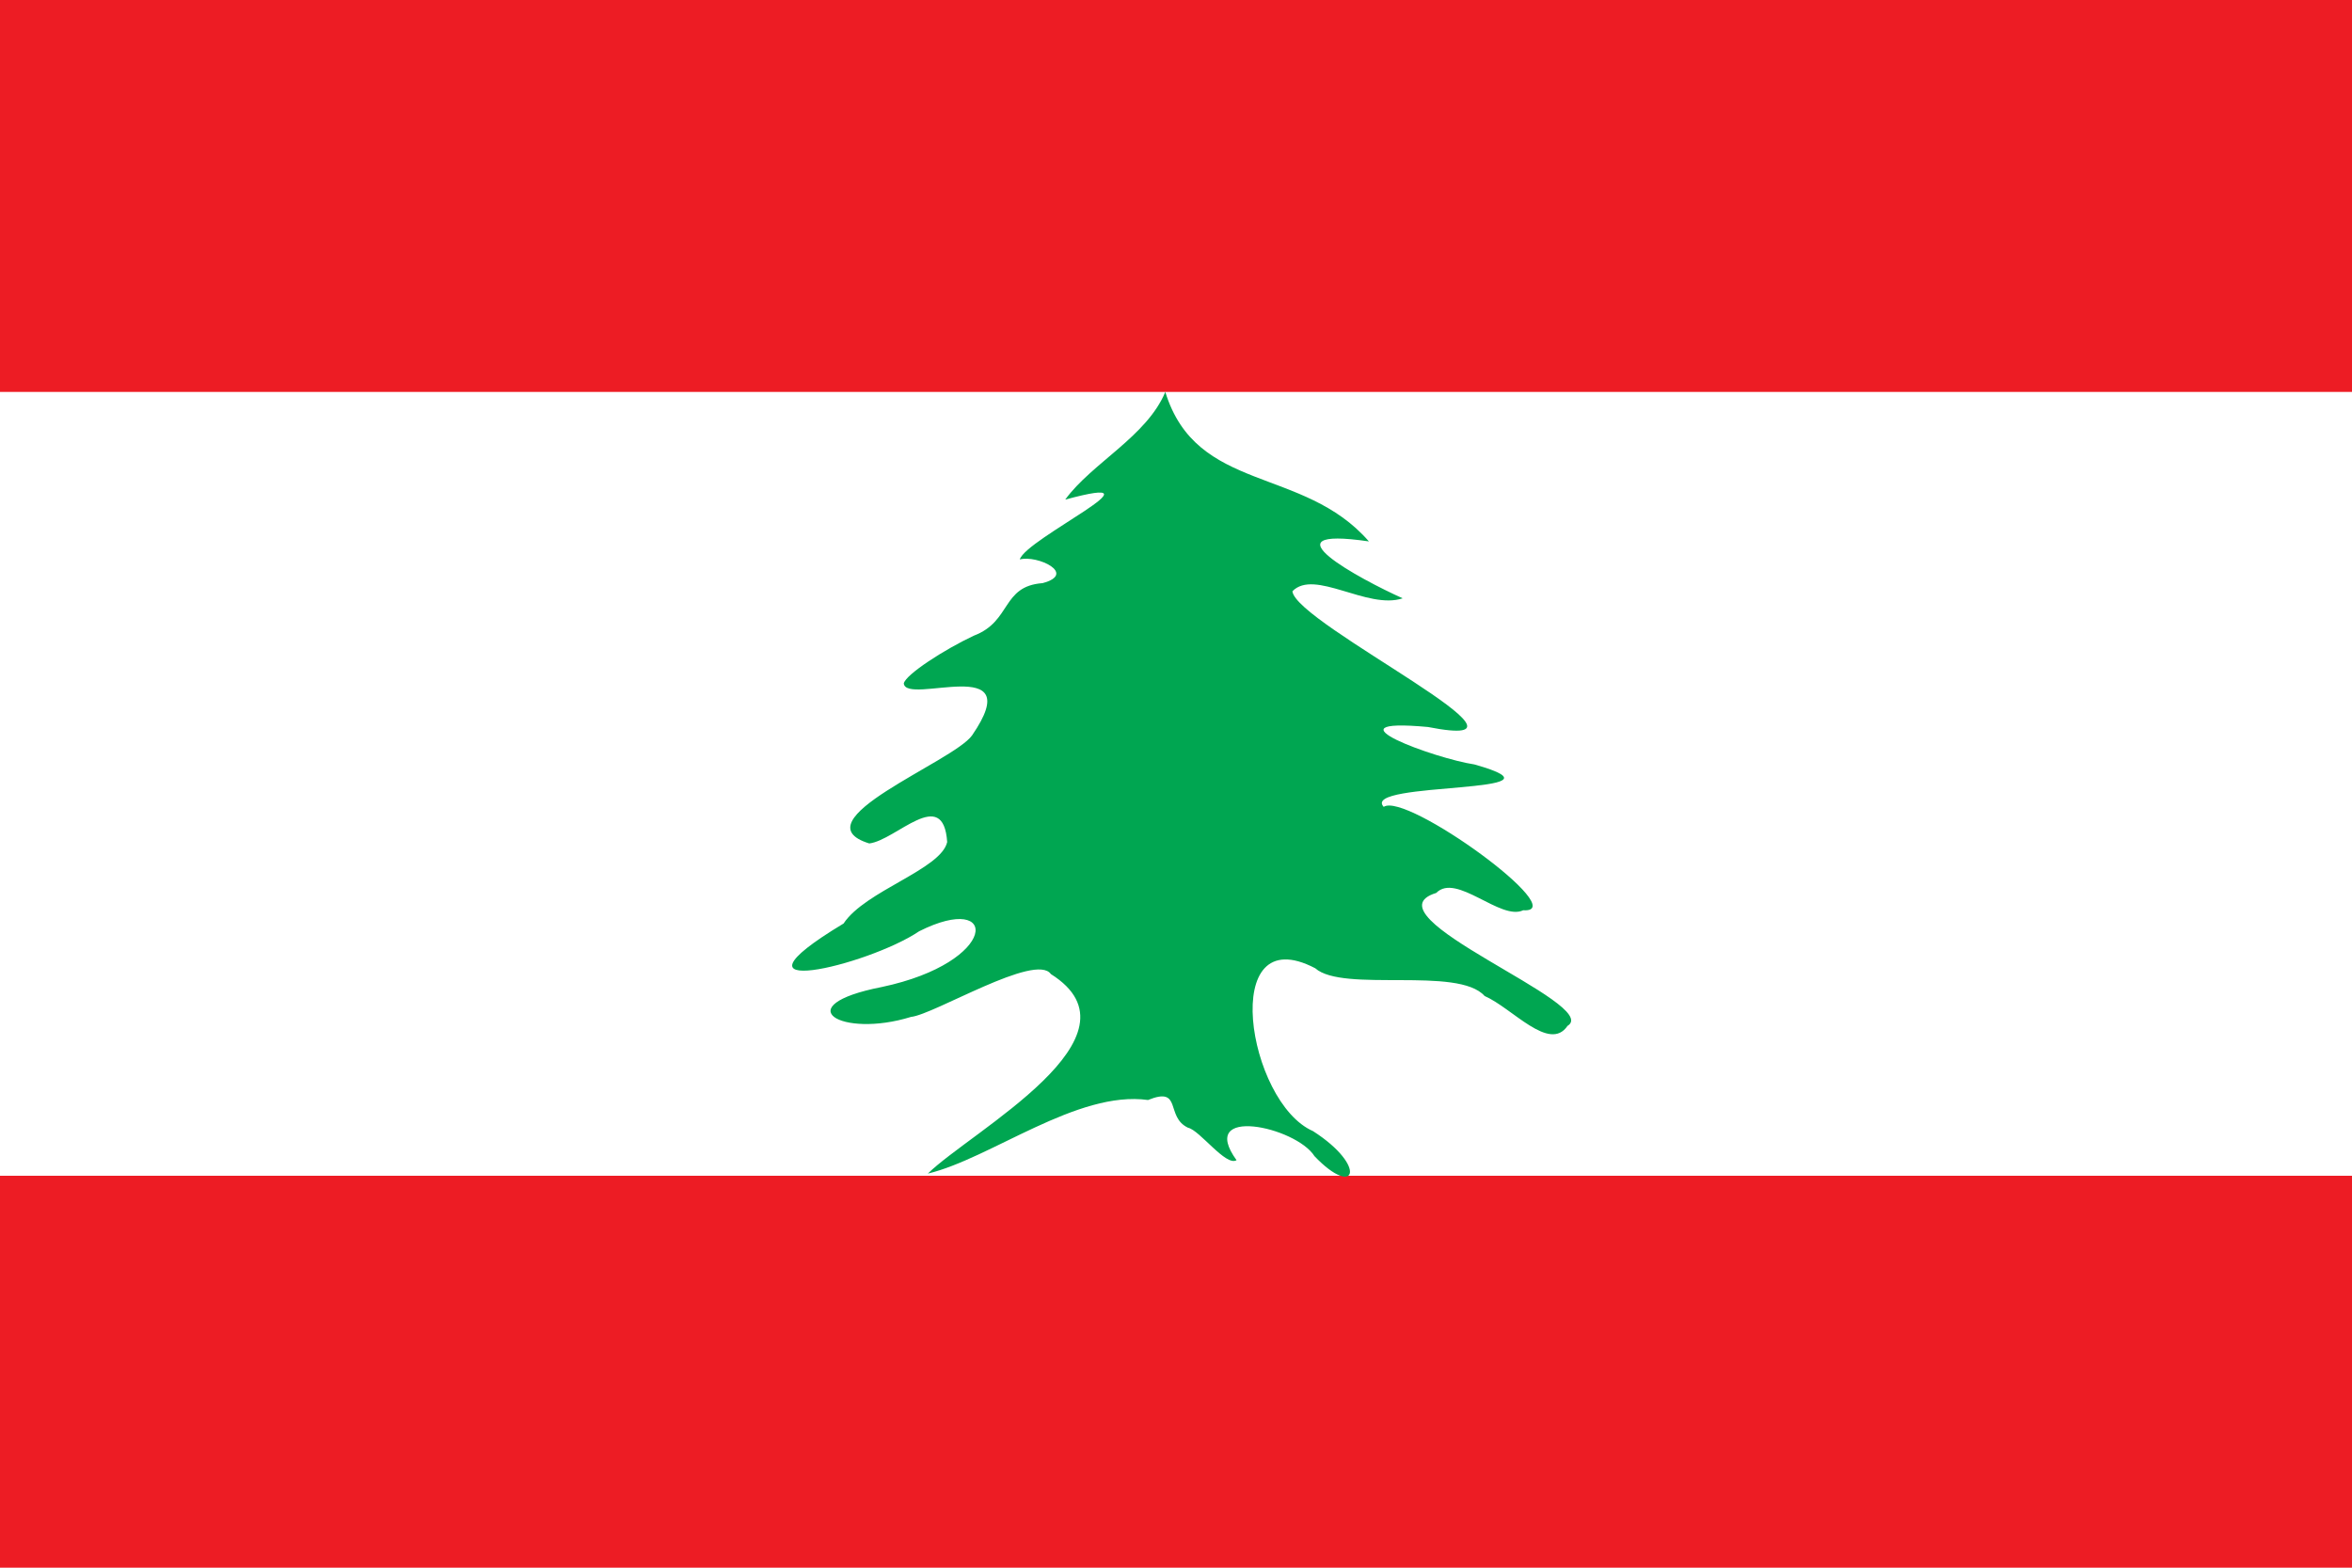 <?xml version="1.0" encoding="utf-8"?>
<!-- Generator: Adobe Illustrator 26.0.1, SVG Export Plug-In . SVG Version: 6.00 Build 0)  -->
<svg version="1.1" id="Layer_1" xmlns="http://www.w3.org/2000/svg" xmlns:xlink="http://www.w3.org/1999/xlink" x="0px" y="0px"
	 viewBox="0 0 600 400" enable-background="new 0 0 600 400" xml:space="preserve">
<rect y="0" fill="#ED1C24" width="600" height="400"/>
<rect y="100" fill="#FFFFFF" width="600" height="200"/>
<path fill="#00A651" d="M297.273,100c-4.706,11.352-18.761,18.156-25.536,27.477c27.182-7.367-10.02,9.922-11.587,15.267
	c4.502-1.193,14.669,3.669,5.807,6.045c-10.514,0.779-7.877,9.743-17.512,13.396c-7.576,3.554-17.337,9.882-17.887,12.174
	c0.465,5.801,32.099-8.074,17.418,13.273c-4.797,6.776-44.694,21.877-26.223,27.576c6.841-0.818,18.891-14.854,19.875-0.361
	c-1.582,7.005-20.914,12.421-26.431,20.789c-33.49,20.161,6.178,10.832,19.281,1.977c20.63-10.369,20.469,7.89-9.538,14.225
	c-24.404,4.772-10.358,13.155,7.46,7.628c5.862-0.579,31.804-16.478,35.682-10.93c25.225,15.873-20.346,40.068-31.391,50.912
	c16.043-3.842,38.114-21.309,56.167-18.779c8.848-3.583,4.311,4.297,10.22,7.078c2.983,0.628,9.661,9.952,12.363,8.276
	c-10.131-13.998,15.138-8.562,19.895-1.02c10.449,10.951,13.723,2.661-0.381-6.395c-16.746-7.32-24.262-54.549,0.568-41.554
	c7.064,6.282,36.484-0.568,43.207,7.078c7.059,3.074,16.52,14.435,21.146,7.626c9.128-5.496-52.361-28.144-33.488-33.925
	c5.125-5.243,16.427,7.197,22.186,4.42c12.886,0.836-29.883-30.286-35.585-26.379c-6.194-6.661,50.667-3.056,23.123-10.828
	c-9.916-1.46-39.064-12.061-11.845-9.552c35.25,6.922-33.765-26.309-34.57-34.63c5.593-5.81,19.174,4.79,28.127,1.795
	c-10.788-4.834-36.19-18.548-8.613-14.515C332.423,118.844,305.23,125.889,297.273,100z"/>
</svg>
